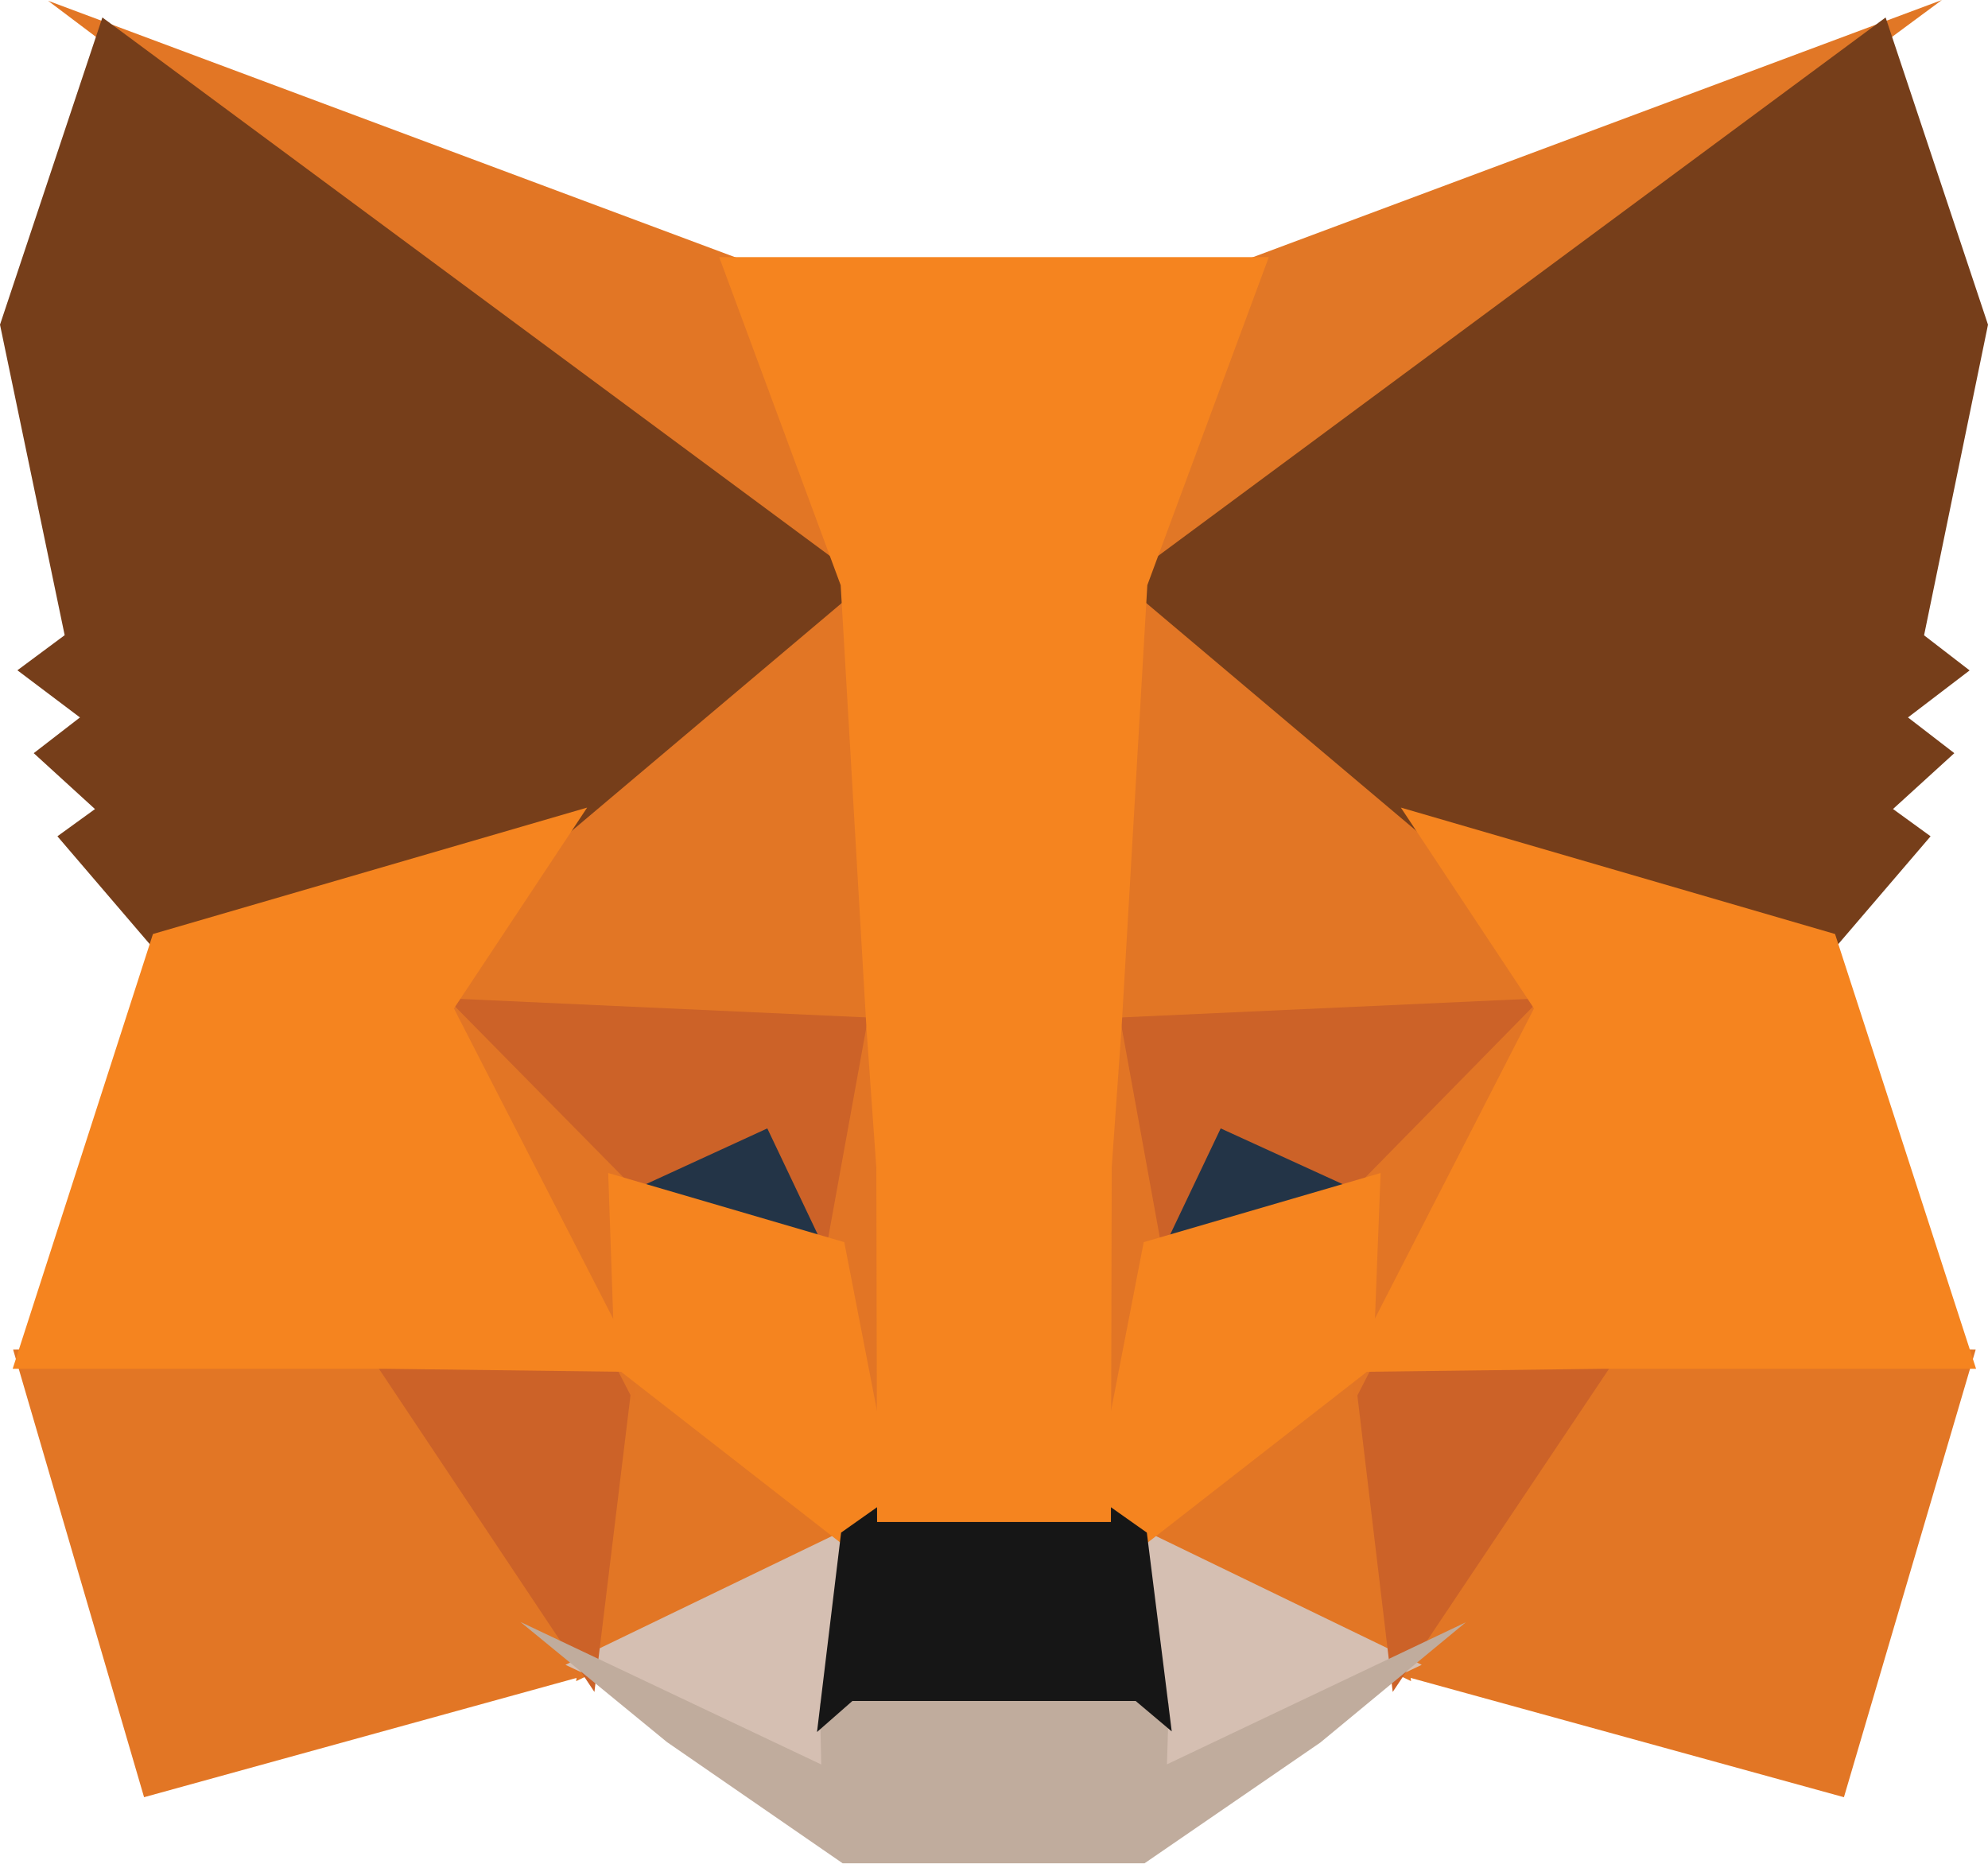 <svg width="32" height="30" viewBox="0 0 32 30" fill="none" xmlns="http://www.w3.org/2000/svg">
<g clip-path="url(#clip0_697_1009)">
<path d="M31.258 0L17.527 10.16L20.081 4.172L31.258 0Z" fill="#E17726"/>
<path d="M0.773 0.012L11.921 4.173L14.346 10.239L0.773 0.012Z" fill="#E27625"/>
<path d="M25.733 21.607L31.802 21.723L29.681 28.928L22.275 26.889L25.733 21.607Z" fill="#E27625"/>
<path d="M6.267 21.607L9.712 26.889L2.319 28.928L0.211 21.723L6.267 21.607Z" fill="#E27625"/>
<path d="M14.016 8.694L14.264 16.704L6.843 16.367L8.954 13.182L8.98 13.151L14.016 8.694Z" fill="#E27625"/>
<path d="M17.907 8.604L23.02 13.152L23.046 13.182L25.157 16.367L17.737 16.704L17.907 8.604Z" fill="#E27625"/>
<path d="M9.929 21.63L13.982 24.788L9.274 27.06L9.929 21.63Z" fill="#E27625"/>
<path d="M22.071 21.63L22.713 27.06L18.019 24.788L22.071 21.63Z" fill="#E27625"/>
<path d="M18.122 24.49L22.885 26.797L18.455 28.903L18.501 27.511L18.122 24.49Z" fill="#D5BFB2"/>
<path d="M13.877 24.491L13.513 27.488L13.543 28.901L9.102 26.797L13.877 24.491Z" fill="#D5BFB2"/>
<path d="M12.501 17.75L13.746 20.366L9.508 19.125L12.501 17.75Z" fill="#233447"/>
<path d="M19.499 17.75L22.507 19.124L18.255 20.365L19.499 17.75Z" fill="#233447"/>
<path d="M10.253 21.604L9.568 27.234L5.896 21.727L10.253 21.604Z" fill="#CC6228"/>
<path d="M21.747 21.604L26.104 21.727L22.418 27.234L21.747 21.604Z" fill="#CC6228"/>
<path d="M25.264 16.048L22.093 19.28L19.649 18.163L18.478 20.623L17.711 16.392L25.264 16.048Z" fill="#CC6228"/>
<path d="M6.734 16.048L14.289 16.392L13.521 20.623L12.351 18.163L9.919 19.28L6.734 16.048Z" fill="#CC6228"/>
<path d="M6.521 15.385L10.108 19.025L10.232 22.619L6.521 15.385Z" fill="#E27525"/>
<path d="M25.483 15.379L21.765 22.626L21.905 19.026L25.483 15.379Z" fill="#E27525"/>
<path d="M14.114 15.607L14.258 16.516L14.615 18.779L14.386 25.733L13.301 20.147L13.301 20.089L14.114 15.607Z" fill="#E27525"/>
<path d="M17.884 15.594L18.7 20.089L18.699 20.147L17.612 25.747L17.569 24.346L17.399 18.738L17.884 15.594Z" fill="#E27525"/>
<path d="M22.223 18.881L22.102 22.003L18.318 24.951L17.553 24.411L18.41 19.994L22.223 18.881Z" fill="#F5841F"/>
<path d="M9.79 18.881L13.59 19.994L14.447 24.411L13.682 24.951L9.898 22.003L9.79 18.881Z" fill="#F5841F"/>
<path d="M8.377 26.107L13.219 28.401L13.198 27.422L13.603 27.066H18.395L18.814 27.421L18.784 28.399L23.594 26.113L21.253 28.048L18.423 29.992H13.564L10.735 28.04L8.377 26.107Z" fill="#C0AC9D"/>
<path d="M17.775 24.185L18.46 24.669L18.861 27.869L18.28 27.379H13.721L13.151 27.879L13.539 24.669L14.224 24.185H17.775Z" fill="#161616"/>
<path d="M30.352 0.281L32 5.226L30.971 10.226L31.704 10.791L30.712 11.548L31.458 12.123L30.471 13.022L31.076 13.461L29.468 15.339L22.872 13.419L22.815 13.388L18.061 9.378L30.352 0.281Z" fill="#763E1A"/>
<path d="M1.648 0.281L13.939 9.378L9.186 13.388L9.128 13.419L2.532 15.339L0.924 13.461L1.529 13.023L0.543 12.123L1.287 11.548L0.28 10.789L1.041 10.224L0 5.226L1.648 0.281Z" fill="#763E1A"/>
<path d="M22.549 12.999L29.538 15.034L31.808 22.032L25.818 22.032L21.69 22.084L24.692 16.233L22.549 12.999Z" fill="#F5841F"/>
<path d="M9.451 12.999L7.307 16.233L10.31 22.084L6.184 22.032H0.204L2.462 15.034L9.451 12.999Z" fill="#F5841F"/>
<path d="M20.423 4.139L18.468 9.419L18.053 16.552L17.895 18.787L17.882 24.498H14.118L14.106 18.798L13.947 16.55L13.532 9.419L11.577 4.139H20.423Z" fill="#F5841F"/>
</g>
<defs>
<clipPath id="clip0_697_1009">
<rect width="32" height="30" fill="white"/>
</clipPath>
</defs>
</svg>

